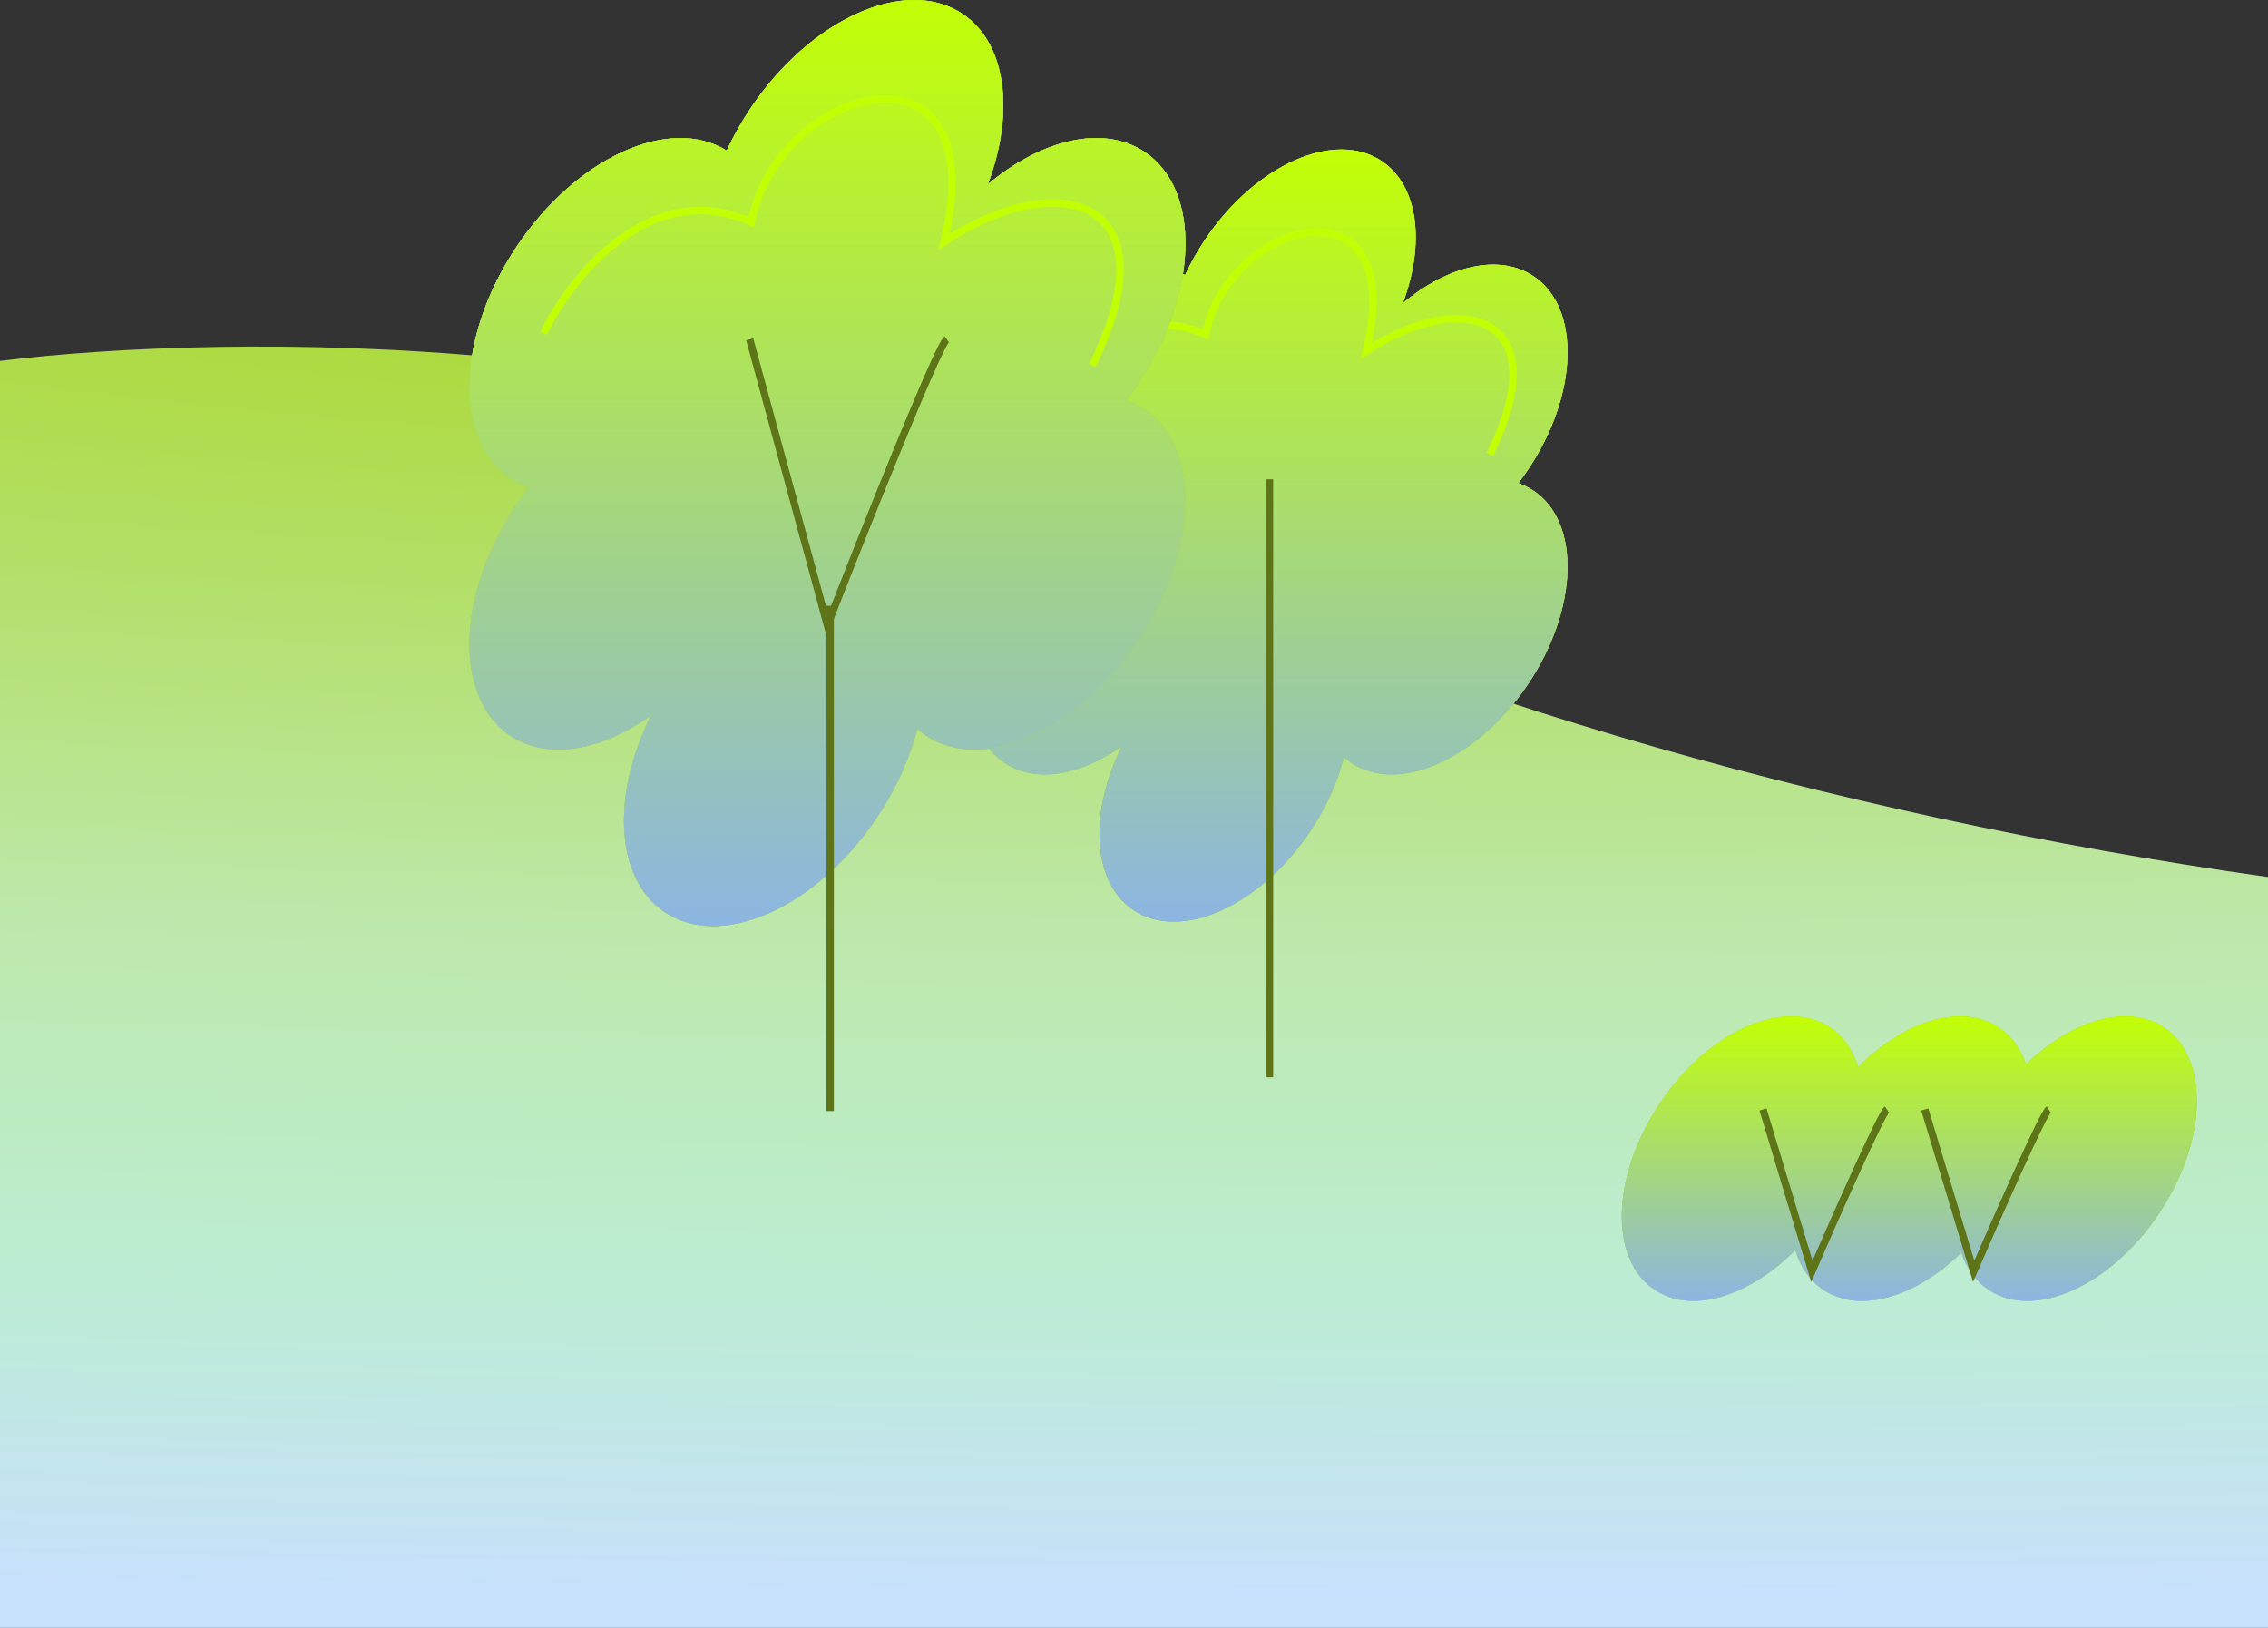 <?xml version="1.0" encoding="UTF-8"?> <svg xmlns="http://www.w3.org/2000/svg" width="616" height="442" viewBox="0 0 616 442" fill="none"><rect x="0" y="0" width="616" height="442" fill="#333333" stroke="none"/><path fill-rule="evenodd" clip-rule="evenodd" d="M616 238.132V442H0V98C60.167 90.5 203.3 88.7 294.5 141.5C368.95 184.603 498.631 221.734 616 238.132Z" fill="url(#paint0_radial_737_1275)"></path><path fill-rule="evenodd" clip-rule="evenodd" d="M321.872 74.689C323.366 71.453 325.173 68.225 327.291 65.072C340.985 44.686 362.49 35.148 375.324 43.768C385.285 50.459 387.095 66.121 381.005 82.329C393.203 72.113 407.192 68.73 416.56 75.023C429.394 83.643 428.697 107.159 415.003 127.545C414.157 128.804 413.282 130.021 412.381 131.195C413.853 131.704 415.252 132.395 416.56 133.274C429.394 141.895 428.697 165.41 415.003 185.796C401.309 206.183 379.803 215.721 366.97 207.101C366.283 206.64 365.636 206.136 365.026 205.592C363.335 212.235 360.265 219.161 355.832 225.76C342.138 246.147 320.633 255.685 307.799 247.064C296.639 239.568 295.711 220.81 304.662 202.64C293.414 210.588 281.232 212.767 272.796 207.101C259.962 198.48 260.66 174.965 274.354 154.578C275.199 153.319 276.074 152.102 276.975 150.928C275.504 150.419 274.105 149.728 272.796 148.849C259.962 140.229 260.66 116.713 274.354 96.327C287.866 76.21 308.984 66.657 321.872 74.689Z" fill="url(#paint1_linear_737_1275)"></path><path fill-rule="evenodd" clip-rule="evenodd" d="M321.872 74.689C323.366 71.453 325.173 68.225 327.291 65.072C340.985 44.686 362.49 35.148 375.324 43.768C385.285 50.459 387.095 66.121 381.005 82.329C393.203 72.113 407.192 68.73 416.56 75.023C429.394 83.643 428.697 107.159 415.003 127.545C414.157 128.804 413.282 130.021 412.381 131.195C413.853 131.704 415.252 132.395 416.56 133.274C429.394 141.895 428.697 165.41 415.003 185.796C401.309 206.183 379.803 215.721 366.97 207.101C366.283 206.64 365.636 206.136 365.026 205.592C363.335 212.235 360.265 219.161 355.832 225.76C342.138 246.147 320.633 255.685 307.799 247.064C296.639 239.568 295.711 220.81 304.662 202.64C293.414 210.588 281.232 212.767 272.796 207.101C259.962 198.48 260.66 174.965 274.354 154.578C275.199 153.319 276.074 152.102 276.975 150.928C275.504 150.419 274.105 149.728 272.796 148.849C259.962 140.229 260.66 116.713 274.354 96.327C287.866 76.21 308.984 66.657 321.872 74.689Z" fill="url(#paint2_linear_737_1275)"></path><path fill-rule="evenodd" clip-rule="evenodd" d="M321.872 74.689C323.366 71.453 325.173 68.225 327.291 65.072C340.985 44.686 362.49 35.148 375.324 43.768C385.285 50.459 387.095 66.121 381.005 82.329C393.203 72.113 407.192 68.73 416.56 75.023C429.394 83.643 428.697 107.159 415.003 127.545C414.157 128.804 413.282 130.021 412.381 131.195C413.853 131.704 415.252 132.395 416.56 133.274C429.394 141.895 428.697 165.41 415.003 185.796C401.309 206.183 379.803 215.721 366.97 207.101C366.283 206.64 365.636 206.136 365.026 205.592C363.335 212.235 360.265 219.161 355.832 225.76C342.138 246.147 320.633 255.685 307.799 247.064C296.639 239.568 295.711 220.81 304.662 202.64C293.414 210.588 281.232 212.767 272.796 207.101C259.962 198.48 260.66 174.965 274.354 154.578C275.199 153.319 276.074 152.102 276.975 150.928C275.504 150.419 274.105 149.728 272.796 148.849C259.962 140.229 260.66 116.713 274.354 96.327C287.866 76.21 308.984 66.657 321.872 74.689Z" fill="url(#paint3_linear_737_1275)"></path><path d="M344.795 130.138L344.795 292.512" stroke="#5E7419" stroke-width="2"></path><path d="M280.401 116.033C286.559 103.345 304.583 80.544 327.422 90.844C333.579 59.497 382.838 46.622 371.083 95.322C397.392 77.969 423.141 85.806 404.669 123.31" stroke="#C2FF05" stroke-width="2"></path><path fill-rule="evenodd" clip-rule="evenodd" d="M197.379 40.893C199.171 37.012 201.338 33.141 203.878 29.359C220.303 4.908 246.095 -6.531 261.488 3.808C273.433 11.832 275.605 30.615 268.301 50.053C282.931 37.802 299.708 33.745 310.944 41.292C326.336 51.632 325.5 79.835 309.076 104.286C308.062 105.796 307.012 107.256 305.931 108.664C307.696 109.275 309.374 110.103 310.944 111.157C326.336 121.497 325.5 149.7 309.076 174.151C292.651 198.602 266.859 210.042 251.466 199.702C250.643 199.149 249.867 198.545 249.136 197.894C247.108 205.861 243.425 214.167 238.109 222.081C221.685 246.532 195.892 257.972 180.5 247.632C167.115 238.642 166.002 216.145 176.737 194.352C163.247 203.885 148.636 206.498 138.519 199.702C123.126 189.363 123.963 161.16 140.387 136.708C141.401 135.199 142.451 133.739 143.531 132.331C141.766 131.72 140.089 130.892 138.519 129.838C123.126 119.498 123.963 91.295 140.387 66.844C156.593 42.717 181.922 31.259 197.379 40.893Z" fill="url(#paint4_linear_737_1275)"></path><path fill-rule="evenodd" clip-rule="evenodd" d="M197.379 40.893C199.171 37.012 201.338 33.141 203.878 29.359C220.303 4.908 246.095 -6.531 261.488 3.808C273.433 11.832 275.605 30.615 268.301 50.053C282.931 37.802 299.708 33.745 310.944 41.292C326.336 51.632 325.5 79.835 309.076 104.286C308.062 105.796 307.012 107.256 305.931 108.664C307.696 109.275 309.374 110.103 310.944 111.157C326.336 121.497 325.5 149.7 309.076 174.151C292.651 198.602 266.859 210.042 251.466 199.702C250.643 199.149 249.867 198.545 249.136 197.894C247.108 205.861 243.425 214.167 238.109 222.081C221.685 246.532 195.892 257.972 180.5 247.632C167.115 238.642 166.002 216.145 176.737 194.352C163.247 203.885 148.636 206.498 138.519 199.702C123.126 189.363 123.963 161.16 140.387 136.708C141.401 135.199 142.451 133.739 143.531 132.331C141.766 131.72 140.089 130.892 138.519 129.838C123.126 119.498 123.963 91.295 140.387 66.844C156.593 42.717 181.922 31.259 197.379 40.893Z" fill="url(#paint5_linear_737_1275)"></path><path fill-rule="evenodd" clip-rule="evenodd" d="M197.379 40.893C199.171 37.012 201.338 33.141 203.878 29.359C220.303 4.908 246.095 -6.531 261.488 3.808C273.433 11.832 275.605 30.615 268.301 50.053C282.931 37.802 299.708 33.745 310.944 41.292C326.336 51.632 325.5 79.835 309.076 104.286C308.062 105.796 307.012 107.256 305.931 108.664C307.696 109.275 309.374 110.103 310.944 111.157C326.336 121.497 325.5 149.7 309.076 174.151C292.651 198.602 266.859 210.042 251.466 199.702C250.643 199.149 249.867 198.545 249.136 197.894C247.108 205.861 243.425 214.167 238.109 222.081C221.685 246.532 195.892 257.972 180.5 247.632C167.115 238.642 166.002 216.145 176.737 194.352C163.247 203.885 148.636 206.498 138.519 199.702C123.126 189.363 123.963 161.16 140.387 136.708C141.401 135.199 142.451 133.739 143.531 132.331C141.766 131.72 140.089 130.892 138.519 129.838C123.126 119.498 123.963 91.295 140.387 66.844C156.593 42.717 181.922 31.259 197.379 40.893Z" fill="url(#paint6_radial_737_1275)"></path><path fill-rule="evenodd" clip-rule="evenodd" d="M197.379 40.893C199.171 37.012 201.338 33.141 203.878 29.359C220.303 4.908 246.095 -6.531 261.488 3.808C273.433 11.832 275.605 30.615 268.301 50.053C282.931 37.802 299.708 33.745 310.944 41.292C326.336 51.632 325.5 79.835 309.076 104.286C308.062 105.796 307.012 107.256 305.931 108.664C307.696 109.275 309.374 110.103 310.944 111.157C326.336 121.497 325.5 149.7 309.076 174.151C292.651 198.602 266.859 210.042 251.466 199.702C250.643 199.149 249.867 198.545 249.136 197.894C247.108 205.861 243.425 214.167 238.109 222.081C221.685 246.532 195.892 257.972 180.5 247.632C167.115 238.642 166.002 216.145 176.737 194.352C163.247 203.885 148.636 206.498 138.519 199.702C123.126 189.363 123.963 161.16 140.387 136.708C141.401 135.199 142.451 133.739 143.531 132.331C141.766 131.72 140.089 130.892 138.519 129.838C123.126 119.498 123.963 91.295 140.387 66.844C156.593 42.717 181.922 31.259 197.379 40.893Z" fill="url(#paint7_linear_737_1275)"></path><path d="M225.48 164.486L225.48 301.671" stroke="#5E7419" stroke-width="2"></path><path d="M257.138 92.125C254.726 93.934 234.525 144.637 224.726 169.763L203.621 92.125" stroke="#5E7419" stroke-width="2"></path><path d="M147.641 90.48C155.026 75.263 176.644 47.916 204.035 60.269C211.42 22.673 270.5 7.231 256.402 65.64C287.956 44.828 318.838 54.227 296.683 99.208" stroke="#C2FF05" stroke-width="2"></path><path fill-rule="evenodd" clip-rule="evenodd" d="M540.047 350.161C536.573 347.827 534.129 344.36 532.702 340.146C520.258 352.26 505.043 356.797 495.164 350.161C491.5 347.699 488.981 343.977 487.594 339.447C475.023 352.084 459.416 356.923 449.348 350.161C436.988 341.858 437.66 319.21 450.848 299.576C464.037 279.941 484.749 270.755 497.109 279.058C500.774 281.519 503.293 285.241 504.68 289.772C517.25 277.135 532.858 272.296 542.925 279.058C546.399 281.391 548.843 284.858 550.27 289.072C562.714 276.958 577.929 272.422 587.808 279.058C600.168 287.361 599.497 310.008 586.308 329.643C573.119 349.277 552.407 358.463 540.047 350.161Z" fill="url(#paint8_linear_737_1275)"></path><path fill-rule="evenodd" clip-rule="evenodd" d="M540.047 350.161C536.573 347.827 534.129 344.36 532.702 340.146C520.258 352.26 505.043 356.797 495.164 350.161C491.5 347.699 488.981 343.977 487.594 339.447C475.023 352.084 459.416 356.923 449.348 350.161C436.988 341.858 437.66 319.21 450.848 299.576C464.037 279.941 484.749 270.755 497.109 279.058C500.774 281.519 503.293 285.241 504.68 289.772C517.25 277.135 532.858 272.296 542.925 279.058C546.399 281.391 548.843 284.858 550.27 289.072C562.714 276.958 577.929 272.422 587.808 279.058C600.168 287.361 599.497 310.008 586.308 329.643C573.119 349.277 552.407 358.463 540.047 350.161Z" fill="url(#paint9_linear_737_1275)"></path><path fill-rule="evenodd" clip-rule="evenodd" d="M540.047 350.161C536.573 347.827 534.129 344.36 532.702 340.146C520.258 352.26 505.043 356.797 495.164 350.161C491.5 347.699 488.981 343.977 487.594 339.447C475.023 352.084 459.416 356.923 449.348 350.161C436.988 341.858 437.66 319.21 450.848 299.576C464.037 279.941 484.749 270.755 497.109 279.058C500.774 281.519 503.293 285.241 504.68 289.772C517.25 277.135 532.858 272.296 542.925 279.058C546.399 281.391 548.843 284.858 550.27 289.072C562.714 276.958 577.929 272.422 587.808 279.058C600.168 287.361 599.497 310.008 586.308 329.643C573.119 349.277 552.407 358.463 540.047 350.161Z" fill="url(#paint10_radial_737_1275)"></path><path fill-rule="evenodd" clip-rule="evenodd" d="M540.047 350.161C536.573 347.827 534.129 344.36 532.702 340.146C520.258 352.26 505.043 356.797 495.164 350.161C491.5 347.699 488.981 343.977 487.594 339.447C475.023 352.084 459.416 356.923 449.348 350.161C436.988 341.858 437.66 319.21 450.848 299.576C464.037 279.941 484.749 270.755 497.109 279.058C500.774 281.519 503.293 285.241 504.68 289.772C517.25 277.135 532.858 272.296 542.925 279.058C546.399 281.391 548.843 284.858 550.27 289.072C562.714 276.958 577.929 272.422 587.808 279.058C600.168 287.361 599.497 310.008 586.308 329.643C573.119 349.277 552.407 358.463 540.047 350.161Z" fill="url(#paint11_linear_737_1275)"></path><path d="M556.443 301.245C554.926 302.269 542.22 330.969 536.057 345.192L522.782 301.245" stroke="#5E7419" stroke-width="2"></path><path d="M512.498 301.245C510.981 302.269 498.275 330.969 492.112 345.192L478.837 301.245" stroke="#5E7419" stroke-width="2"></path><defs><radialGradient id="paint0_radial_737_1275" cx="0" cy="0" r="1" gradientUnits="userSpaceOnUse" gradientTransform="translate(424.5 61) rotate(90) scale(384 3464.99)"><stop stop-color="#A8D51B"></stop><stop offset="0.506" stop-color="#BDE8AC"></stop><stop offset="0.739" stop-color="#BCEDD1"></stop><stop offset="0.971" stop-color="#C7E0FC"></stop></radialGradient><linearGradient id="paint1_linear_737_1275" x1="344.678" y1="250.239" x2="344.678" y2="40.593" gradientUnits="userSpaceOnUse"><stop stop-color="#8CB5E2"></stop><stop offset="1" stop-color="#C2FF05"></stop></linearGradient><linearGradient id="paint2_linear_737_1275" x1="333" y1="294.5" x2="370" y2="84.5" gradientUnits="userSpaceOnUse"><stop stop-color="#95BD19"></stop><stop offset="1" stop-color="#C2FF05"></stop></linearGradient><linearGradient id="paint3_linear_737_1275" x1="344.678" y1="250.239" x2="344.678" y2="40.593" gradientUnits="userSpaceOnUse"><stop stop-color="#8CB5E2"></stop><stop offset="1" stop-color="#C2FF05"></stop></linearGradient><linearGradient id="paint4_linear_737_1275" x1="224.731" y1="251.44" x2="224.731" y2="0" gradientUnits="userSpaceOnUse"><stop stop-color="#8CB5E2"></stop><stop offset="1" stop-color="#C2FF05"></stop></linearGradient><linearGradient id="paint5_linear_737_1275" x1="224.731" y1="251.44" x2="273.222" y2="-50.373" gradientUnits="userSpaceOnUse"><stop stop-color="#95BD19"></stop><stop offset="1" stop-color="#C2FF05"></stop></linearGradient><radialGradient id="paint6_radial_737_1275" cx="0" cy="0" r="1" gradientUnits="userSpaceOnUse" gradientTransform="translate(272.487 18.383) rotate(90) scale(795.117 1367.01)"><stop stop-color="#A8D51B"></stop><stop offset="0.506" stop-color="#BDE8AC"></stop><stop offset="0.739" stop-color="#BCEDD1"></stop><stop offset="0.971" stop-color="#C7E0FC"></stop></radialGradient><linearGradient id="paint7_linear_737_1275" x1="224.731" y1="251.44" x2="224.731" y2="0" gradientUnits="userSpaceOnUse"><stop stop-color="#8CB5E2"></stop><stop offset="1" stop-color="#C2FF05"></stop></linearGradient><linearGradient id="paint8_linear_737_1275" x1="518.578" y1="353.218" x2="518.578" y2="276" gradientUnits="userSpaceOnUse"><stop stop-color="#8CB5E2"></stop><stop offset="1" stop-color="#C2FF05"></stop></linearGradient><linearGradient id="paint9_linear_737_1275" x1="518.578" y1="353.218" x2="524.398" y2="258.495" gradientUnits="userSpaceOnUse"><stop stop-color="#95BD19"></stop><stop offset="1" stop-color="#C2FF05"></stop></linearGradient><radialGradient id="paint10_radial_737_1275" cx="0" cy="0" r="1" gradientUnits="userSpaceOnUse" gradientTransform="translate(556.927 281.645) rotate(90) scale(178.552 802.684)"><stop stop-color="#A8D51B"></stop><stop offset="0.506" stop-color="#BDE8AC"></stop><stop offset="0.739" stop-color="#BCEDD1"></stop><stop offset="0.971" stop-color="#C7E0FC"></stop></radialGradient><linearGradient id="paint11_linear_737_1275" x1="518.578" y1="353.218" x2="518.578" y2="276" gradientUnits="userSpaceOnUse"><stop stop-color="#8CB5E2"></stop><stop offset="1" stop-color="#C2FF05"></stop></linearGradient></defs></svg> 